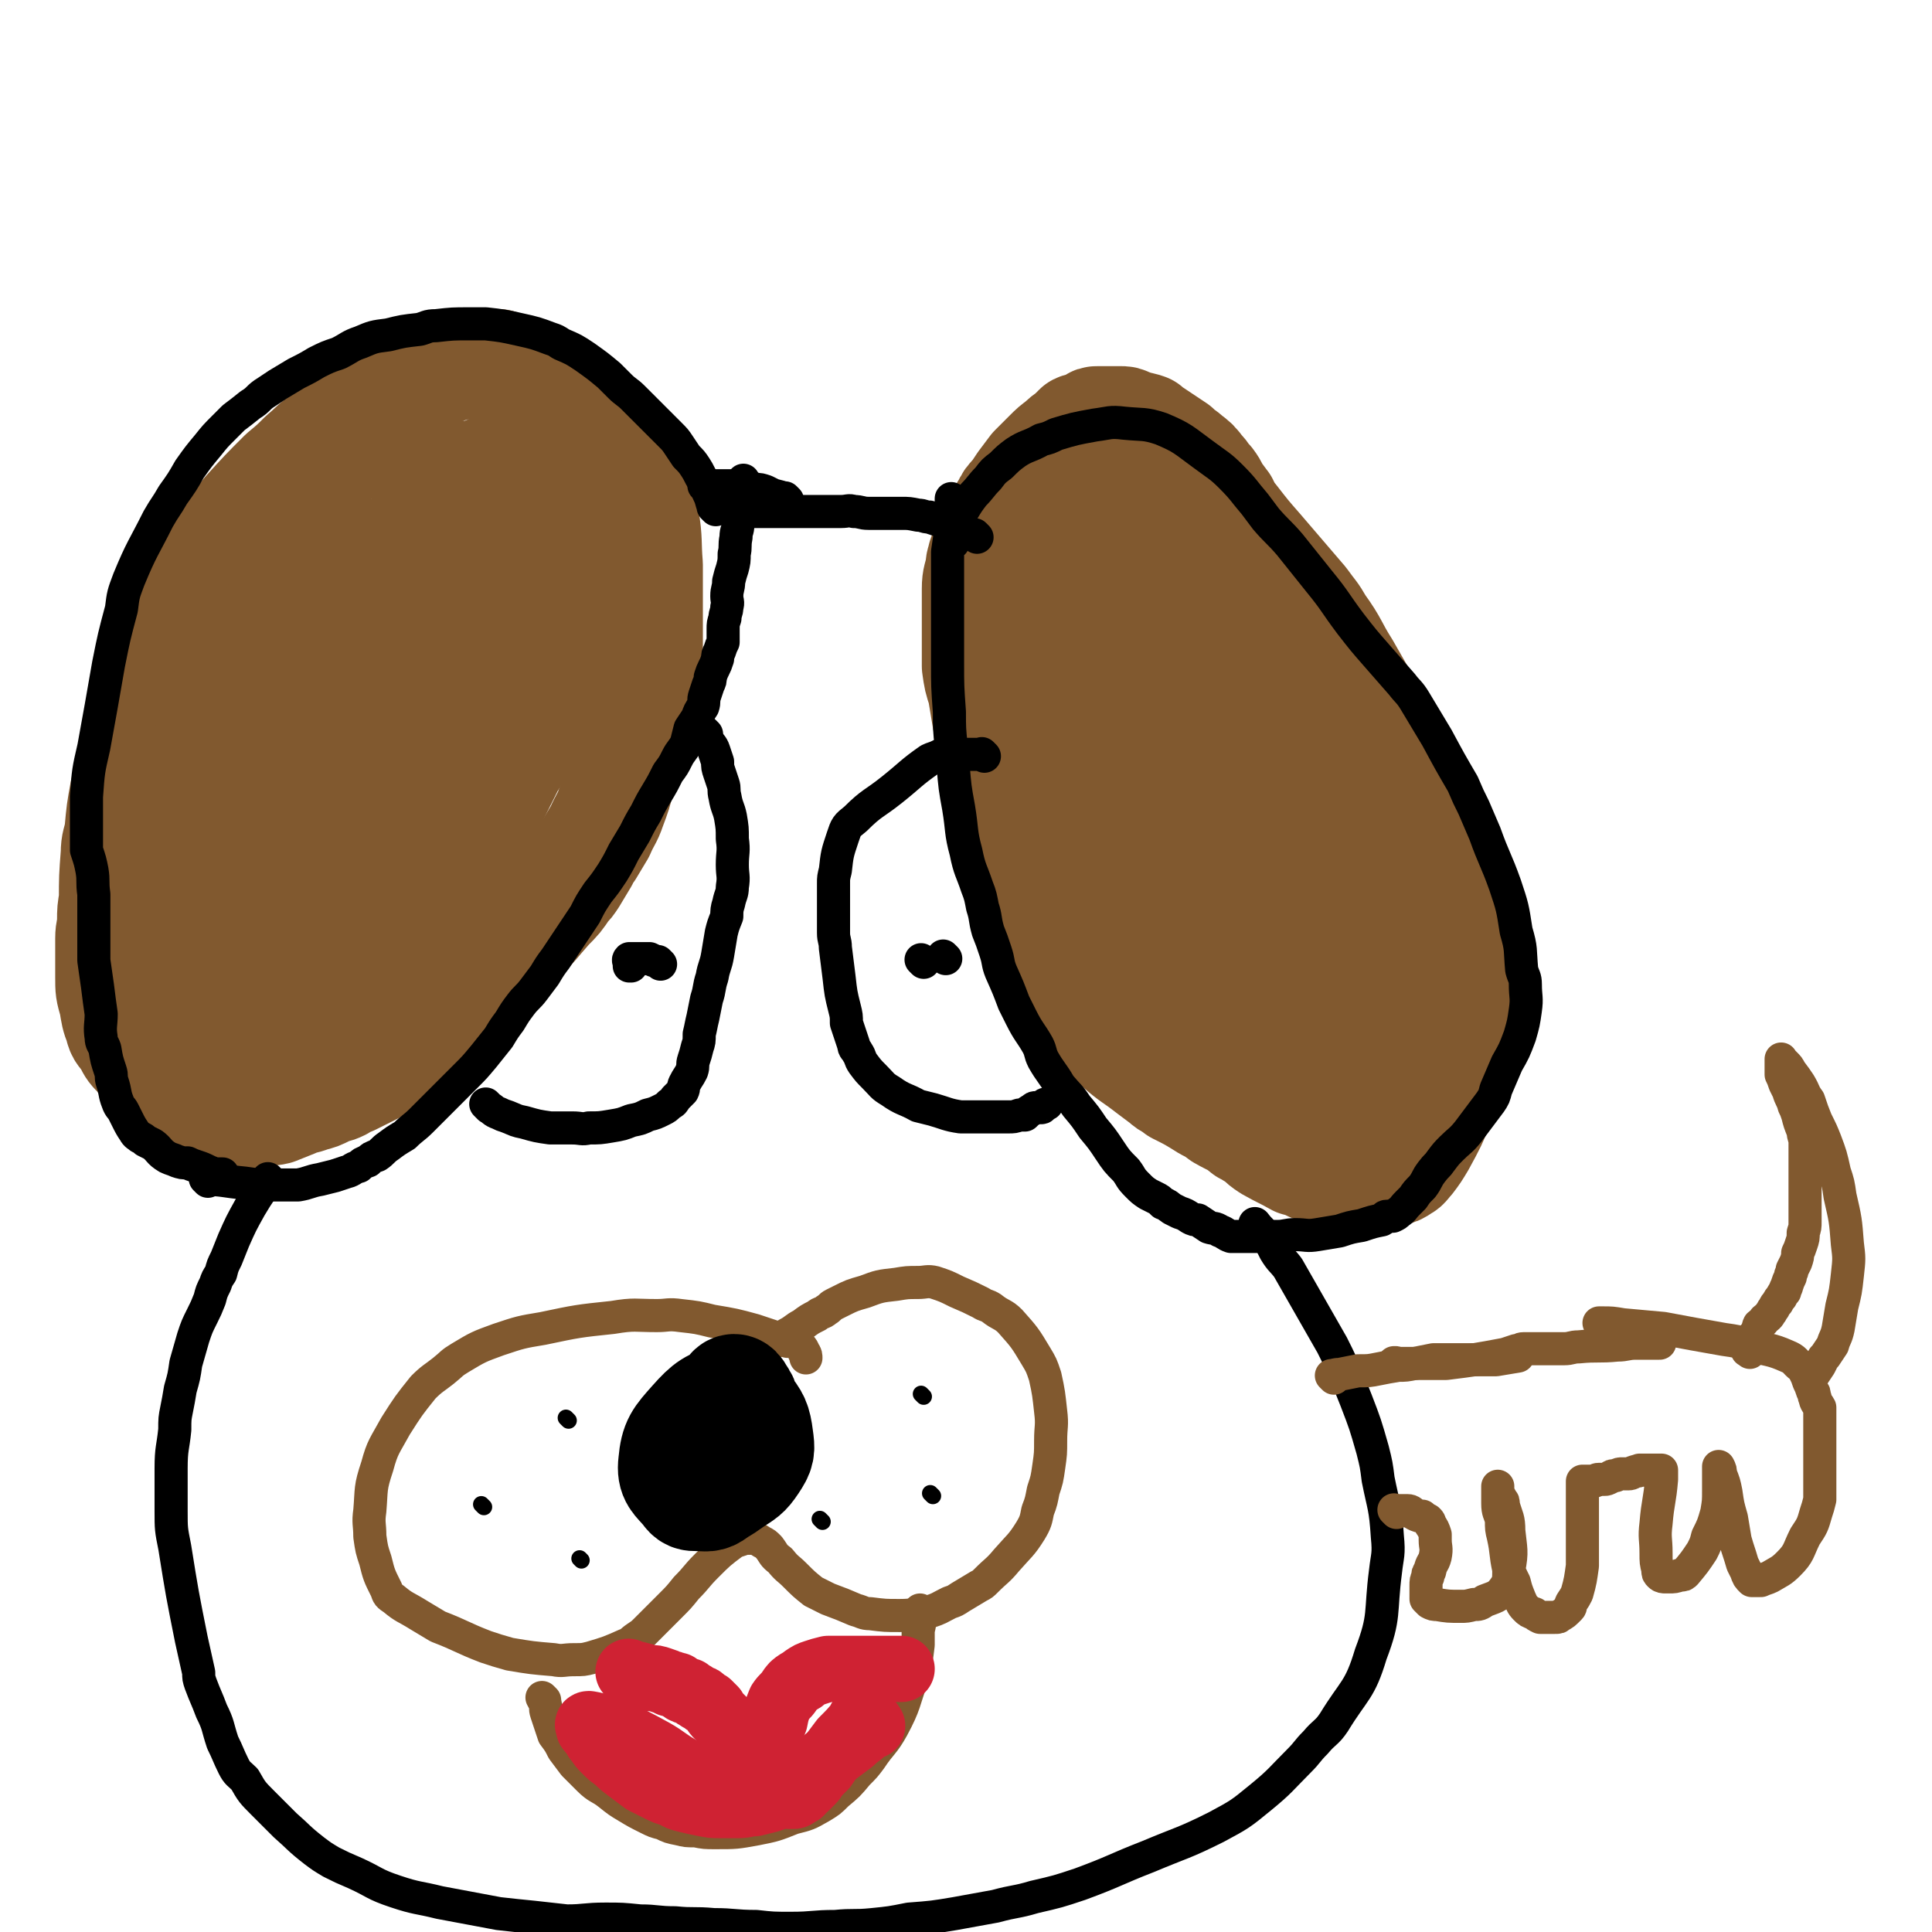 <svg viewBox='0 0 1050 1050' version='1.1' xmlns='http://www.w3.org/2000/svg' xmlns:xlink='http://www.w3.org/1999/xlink'><g fill='none' stroke='#81592F' stroke-width='60' stroke-linecap='round' stroke-linejoin='round'><path d='M691,324c-1,-1 -1,-1 -1,-1 -1,-1 0,0 0,0 0,0 0,0 0,0 0,0 0,0 0,0 -2,-3 -3,-3 -4,-5 -1,-2 -1,-2 -2,-3 0,-2 0,-2 -1,-3 -1,-2 -2,-2 -3,-4 -1,-2 0,-3 -1,-5 -1,-2 -1,-2 -3,-5 -1,-3 -1,-2 -3,-6 -1,-3 -1,-3 -3,-7 -1,-3 -1,-4 -3,-7 -2,-4 -2,-4 -5,-8 -3,-4 -2,-4 -5,-8 -3,-3 -2,-3 -5,-6 -3,-4 -3,-4 -7,-7 -2,-2 -3,-2 -6,-5 -3,-2 -3,-2 -6,-4 -3,-2 -3,-2 -6,-4 -2,-1 -2,-1 -4,-3 -3,-1 -3,-1 -5,-1 -2,-1 -2,-1 -5,-2 -2,-1 -2,-1 -4,-1 -1,0 -1,0 -3,0 -1,0 -1,0 -3,0 -2,0 -2,0 -3,0 -2,0 -2,0 -3,0 -2,0 -2,0 -3,1 -2,1 -2,1 -3,2 -2,1 -3,0 -5,1 -2,2 -2,2 -4,4 -3,2 -3,2 -5,4 -4,3 -4,3 -7,6 -4,4 -4,4 -8,8 -3,4 -3,4 -6,8 -2,3 -2,3 -4,6 -3,3 -3,3 -5,7 -2,3 -2,3 -3,6 -2,3 -1,3 -3,6 -2,3 -2,3 -3,5 -1,2 -1,2 -2,5 -1,2 -1,2 -2,5 0,2 -1,2 -1,5 -1,6 -2,6 -2,12 0,7 0,7 0,14 0,8 0,8 0,16 0,3 0,3 0,6 0,3 0,3 0,6 1,7 1,7 3,13 1,6 1,6 2,12 1,6 1,6 3,12 1,7 1,7 3,14 3,9 3,9 6,18 2,9 3,8 5,17 2,6 1,6 2,12 2,12 1,12 4,24 2,9 3,9 6,17 1,4 1,4 3,8 4,8 4,8 8,16 3,5 3,5 6,9 9,14 9,14 19,27 3,4 3,4 7,7 8,7 8,6 17,13 4,3 4,3 8,6 3,3 4,2 7,5 8,4 8,4 16,9 4,2 4,2 8,5 7,4 7,3 13,8 4,2 3,2 7,4 3,3 3,3 6,5 7,4 8,4 15,8 4,1 4,1 8,3 7,2 7,1 14,3 2,1 2,2 5,2 2,0 2,0 4,0 4,0 4,0 7,0 2,0 2,0 3,0 2,0 2,0 3,0 3,-1 4,-1 6,-2 4,-1 4,-1 7,-3 2,-1 2,-2 4,-4 3,-4 3,-4 6,-9 6,-11 6,-11 11,-23 5,-11 4,-11 7,-22 2,-8 2,-8 3,-15 2,-13 2,-13 3,-26 0,-9 0,-9 0,-19 -1,-10 -1,-10 -4,-21 -2,-11 -1,-11 -5,-22 -6,-15 -7,-15 -14,-30 -2,-6 -2,-6 -4,-11 -5,-11 -5,-11 -10,-21 -3,-5 -4,-5 -6,-10 -7,-12 -7,-12 -14,-24 -4,-7 -4,-7 -8,-14 -7,-11 -6,-12 -14,-23 -4,-7 -4,-6 -9,-13 -12,-14 -12,-14 -24,-28 -7,-8 -7,-8 -14,-17 -3,-3 -3,-3 -5,-7 0,0 0,0 0,-1 '/><path d='M598,274c-1,-1 -1,-1 -1,-1 -1,-1 0,0 0,0 0,0 0,0 0,0 0,0 0,-1 0,0 -3,3 -2,4 -4,9 -2,5 -2,5 -4,10 -2,5 -2,5 -3,10 -2,7 -3,7 -4,13 -4,14 -4,14 -6,28 -1,11 -1,11 -1,22 0,12 0,12 1,24 1,13 2,13 4,25 2,11 1,11 5,21 4,10 5,10 11,19 6,10 6,10 12,19 4,5 4,5 7,9 7,8 7,8 14,16 5,6 5,6 11,12 6,6 6,6 11,13 10,10 9,10 18,21 5,5 4,6 9,10 5,4 5,3 10,7 4,3 3,4 7,6 4,2 4,2 9,3 3,0 4,0 6,-1 3,-1 4,-1 6,-4 3,-5 3,-6 6,-12 3,-8 3,-8 5,-16 2,-7 2,-7 3,-14 1,-9 1,-9 1,-18 0,-6 1,-6 0,-12 -2,-19 -2,-19 -6,-38 -1,-6 -1,-6 -3,-12 -3,-11 -2,-11 -6,-21 -4,-11 -5,-11 -11,-21 -5,-8 -5,-8 -11,-16 -7,-9 -7,-9 -14,-18 -5,-7 -5,-8 -11,-15 -6,-9 -6,-9 -13,-18 -2,-2 -2,-2 -5,-5 -2,-2 -2,-2 -4,-4 -2,-2 -2,-2 -4,-4 -1,-1 -1,-1 -3,-3 -2,-2 -2,-2 -5,-4 -1,-1 -1,-1 -2,-2 0,0 0,-1 -1,-1 -1,0 -2,-1 -2,0 -1,5 0,6 1,11 1,15 0,15 2,30 5,35 6,35 11,70 2,11 2,11 5,23 4,20 4,21 10,41 2,7 1,7 5,13 6,10 6,9 13,18 4,4 4,5 8,8 8,6 8,6 17,10 2,2 3,2 5,2 3,0 4,0 7,-1 1,-1 1,-2 1,-3 0,-19 1,-19 -2,-37 -3,-14 -3,-14 -10,-26 -12,-21 -12,-22 -28,-41 -9,-11 -10,-10 -21,-20 -2,-2 -3,-2 -5,-3 -2,-1 -2,-2 -3,-2 -2,0 -3,-1 -3,1 -2,5 -1,6 -1,13 0,14 0,14 2,28 4,30 3,31 10,60 2,12 4,12 8,24 4,9 4,9 8,18 3,6 4,6 8,12 2,3 2,3 5,6 4,4 4,4 8,8 3,1 3,1 5,3 4,2 4,2 7,4 9,3 9,3 18,6 5,1 5,1 11,2 3,0 4,2 5,0 2,-2 0,-4 0,-8 -3,-19 -2,-19 -7,-37 -6,-21 -7,-22 -17,-41 -10,-21 -12,-20 -24,-40 -7,-11 -7,-11 -14,-22 -8,-12 -8,-12 -15,-24 -11,-19 -11,-19 -22,-39 -4,-8 -4,-8 -8,-15 -4,-10 -4,-10 -9,-19 -2,-6 -2,-6 -6,-12 -1,-3 -1,-3 -3,-6 -2,-2 -2,-5 -4,-4 -3,4 -4,6 -5,13 -4,32 -3,33 -4,65 -1,16 -1,17 0,33 2,27 2,27 6,53 1,10 1,9 4,18 2,9 1,9 4,17 3,9 4,9 8,17 3,7 2,8 6,14 2,5 3,4 6,8 3,4 3,4 6,7 3,3 3,4 6,6 3,3 3,2 6,4 2,2 2,2 5,3 1,1 1,1 2,2 2,0 2,1 4,1 1,1 2,0 3,0 3,0 4,0 6,0 5,-1 5,-1 10,-2 4,-1 5,-1 9,-3 5,-3 4,-3 9,-7 0,0 0,0 0,0 '/><path d='M759,489c-1,-1 -1,-1 -1,-1 -1,-1 0,0 0,0 0,0 0,0 0,0 0,0 0,0 0,0 -1,-1 0,0 0,0 -1,5 -2,5 -3,9 -1,6 -1,6 -1,12 -1,6 -1,6 -1,12 0,7 0,7 0,13 0,4 0,4 0,9 0,2 0,2 0,5 0,2 0,2 0,5 0,0 0,0 0,0 '/><path d='M625,264c-1,-1 -1,-1 -1,-1 -1,-1 0,0 0,0 0,0 0,0 0,0 0,0 -1,-1 0,0 1,1 1,2 3,4 '/><path d='M101,608c-1,-1 -1,-1 -1,-1 -1,-1 0,0 0,0 0,0 0,0 0,0 0,0 0,0 0,0 -1,-1 0,0 0,0 1,0 2,0 3,0 3,0 3,0 6,0 3,0 3,0 6,0 4,0 4,0 8,0 4,0 4,-1 9,-1 5,-1 5,-1 9,-2 5,-1 5,0 9,-1 5,-2 5,-2 10,-4 4,-2 4,-1 9,-3 4,-1 4,-1 8,-3 4,-2 4,-1 8,-3 3,-2 3,-2 6,-3 6,-3 6,-3 12,-6 4,-3 4,-3 9,-6 3,-2 4,-2 7,-5 3,-3 3,-3 6,-6 1,-1 2,-1 3,-3 2,-3 2,-3 4,-6 3,-3 3,-3 6,-6 4,-4 3,-5 7,-9 4,-4 4,-4 9,-8 5,-4 5,-4 10,-8 9,-7 10,-7 18,-14 9,-8 8,-8 16,-17 5,-5 5,-5 9,-11 2,-2 2,-2 4,-5 3,-5 3,-5 6,-10 1,-3 1,-2 3,-5 3,-5 3,-5 6,-10 3,-7 4,-7 6,-13 3,-8 3,-8 5,-16 2,-8 2,-8 4,-15 2,-7 2,-7 3,-13 3,-11 3,-11 5,-22 1,-8 1,-8 2,-15 1,-4 1,-4 1,-7 0,-7 0,-7 0,-13 0,-7 0,-7 0,-14 0,-8 0,-8 0,-17 -1,-12 0,-13 -2,-25 -2,-9 -2,-9 -6,-18 -4,-9 -4,-9 -9,-18 -7,-10 -7,-10 -14,-19 -3,-4 -2,-4 -6,-7 -7,-6 -7,-5 -15,-10 -3,-2 -3,-3 -6,-4 -8,-4 -8,-4 -17,-6 -3,-1 -3,-1 -6,-2 -10,0 -10,0 -20,0 -4,0 -4,1 -8,2 -9,2 -9,2 -17,5 -5,2 -5,2 -10,5 -9,5 -9,5 -18,11 -11,8 -11,8 -21,17 -6,4 -6,5 -12,10 -5,5 -5,5 -11,10 -10,10 -10,10 -20,21 -4,5 -4,5 -8,11 -7,10 -7,10 -13,20 -4,6 -4,6 -8,12 -3,6 -3,6 -6,12 -6,11 -6,11 -11,23 -5,11 -5,11 -8,22 -4,13 -3,13 -6,26 -3,12 -3,12 -6,25 -2,11 -2,11 -3,22 -1,6 -2,6 -2,12 -1,13 -1,13 -1,25 -1,6 -1,6 -1,11 0,5 -1,5 -1,10 0,11 0,11 0,21 0,7 0,7 2,14 1,6 1,7 3,12 1,5 2,4 5,9 2,4 2,4 6,8 2,3 2,3 6,6 5,4 6,3 12,7 3,1 3,1 6,3 3,1 3,1 7,2 1,0 1,0 2,0 2,0 2,0 3,0 1,0 1,0 1,0 '/><path d='M175,400c-1,-1 -1,-1 -1,-1 -1,-1 0,0 0,0 0,0 0,0 0,0 -2,2 -2,2 -3,4 -6,9 -6,9 -12,17 -7,10 -7,10 -13,19 -5,10 -6,10 -11,20 -4,8 -3,8 -7,16 -2,6 -2,6 -5,11 -1,4 -2,4 -3,8 -2,3 -2,3 -4,6 -1,3 0,3 -1,6 -1,3 -1,3 -1,6 -1,3 -1,3 -1,6 0,3 0,3 0,6 0,2 0,2 0,4 0,3 1,3 2,6 0,2 -1,2 0,4 1,2 1,2 2,3 1,2 1,3 2,4 2,2 2,2 4,3 3,3 3,3 6,5 4,2 4,1 8,3 4,1 4,1 8,1 3,1 3,1 6,1 4,0 4,0 7,0 2,0 2,0 5,0 2,0 2,-1 4,-1 3,-1 3,-1 6,-2 3,-1 2,-1 5,-2 3,-2 3,-2 5,-3 3,-2 3,-2 6,-3 3,-2 3,-3 6,-5 3,-2 3,-2 6,-3 2,-2 3,-2 5,-4 2,-1 2,-2 4,-4 3,-1 3,-1 5,-3 2,-1 3,-1 5,-3 1,-1 2,-1 3,-3 2,-2 1,-2 3,-5 2,-4 2,-4 5,-7 3,-6 3,-6 5,-12 3,-5 2,-5 5,-10 2,-5 2,-5 5,-10 1,-4 1,-4 2,-8 2,-3 2,-4 3,-7 3,-4 3,-4 5,-8 3,-4 3,-4 5,-8 2,-4 3,-4 5,-8 1,-4 1,-4 3,-8 2,-4 2,-4 4,-8 2,-4 2,-4 4,-8 2,-3 2,-3 3,-7 2,-4 2,-4 3,-7 1,-3 2,-3 3,-5 2,-8 2,-8 5,-16 1,-6 2,-6 3,-11 0,-4 0,-4 0,-7 0,-9 1,-9 0,-17 -2,-9 -3,-8 -5,-17 -2,-4 -2,-4 -3,-9 -3,-10 -3,-10 -6,-19 -2,-6 -2,-5 -4,-10 -4,-8 -3,-9 -7,-16 -1,-3 -1,-3 -3,-5 -2,-3 -1,-3 -4,-5 -1,-2 -1,-1 -3,-2 -4,-2 -4,-2 -8,-3 -4,-1 -4,-1 -7,0 -5,1 -5,1 -9,3 -12,5 -12,5 -23,12 -7,3 -6,4 -12,9 -13,10 -13,10 -24,21 -12,11 -12,11 -22,24 -9,12 -9,12 -17,25 -7,11 -7,11 -14,22 -3,6 -3,6 -5,12 -4,12 -3,12 -7,24 -1,6 -2,6 -2,12 -1,9 -1,9 -1,18 0,6 0,6 0,11 1,11 1,11 2,22 1,5 1,5 2,9 3,7 3,7 6,14 2,2 1,3 4,5 6,5 6,6 13,9 12,5 12,6 26,7 15,2 16,2 31,0 9,-2 11,0 18,-6 10,-8 11,-9 15,-22 11,-27 10,-28 15,-58 4,-19 2,-19 2,-38 0,-9 -1,-9 -3,-18 0,-2 0,-3 -1,-4 -1,-2 -2,-2 -4,-3 -2,-1 -2,-1 -4,-1 -4,0 -5,0 -7,2 -9,9 -9,10 -16,20 -13,19 -14,19 -25,39 -8,16 -8,16 -14,33 -4,12 -3,12 -6,25 -1,7 -1,8 -1,15 0,5 0,5 0,9 0,2 0,3 1,5 0,1 0,1 1,1 2,0 2,0 4,-1 7,-7 7,-7 13,-14 11,-12 11,-12 21,-24 15,-19 16,-19 28,-39 9,-14 8,-15 14,-31 5,-13 5,-13 8,-27 1,-9 1,-9 1,-19 0,-9 0,-9 -1,-18 -1,-6 -1,-6 -3,-12 -1,-1 -1,-2 -2,-2 -5,0 -7,-2 -11,1 -17,12 -18,13 -31,30 -15,19 -14,20 -25,41 -5,10 -3,11 -6,21 -1,2 -1,2 -1,3 0,1 0,3 0,2 10,-16 14,-16 21,-34 14,-32 13,-33 21,-66 2,-7 0,-7 -1,-14 0,-5 -1,-6 -3,-11 0,-1 0,0 -1,-1 -1,-1 -1,-2 -2,-1 -6,10 -6,11 -11,22 -18,39 -20,38 -35,78 -8,21 -7,22 -11,44 -1,6 0,7 1,13 0,4 0,5 2,8 1,3 1,4 4,4 12,0 15,3 25,-4 27,-19 27,-21 50,-46 17,-19 16,-20 30,-41 7,-10 7,-10 13,-22 3,-7 3,-7 5,-14 2,-7 1,-7 2,-15 0,-6 0,-6 0,-13 0,-2 0,-2 0,-4 0,-10 1,-10 0,-20 -1,-11 -1,-11 -3,-21 0,-2 -1,-2 -2,-4 -2,-2 -2,-2 -4,-4 -2,-1 -3,-1 -5,-3 -1,0 0,0 -1,-1 -1,-1 -1,-1 -2,-2 0,0 0,0 0,0 2,2 3,2 5,4 6,5 6,5 12,10 6,5 6,5 12,11 4,4 4,5 8,9 4,4 4,4 7,7 4,4 4,4 8,8 0,1 1,1 1,2 1,1 1,2 1,3 0,0 0,-1 0,-1 '/><path d='M288,291c-1,-1 -1,-1 -1,-1 -1,-1 0,0 0,0 0,0 0,0 0,0 0,0 0,-1 0,0 -3,1 -3,1 -6,3 -3,2 -3,2 -5,4 -4,2 -3,3 -6,5 -5,4 -5,4 -9,9 -7,6 -6,6 -13,13 '/></g>
<g fill='none' stroke='#000000' stroke-width='18' stroke-linecap='round' stroke-linejoin='round'><path d='M531,292c-1,-1 -1,-1 -1,-1 -1,-1 0,0 0,0 0,0 0,0 0,0 0,0 0,0 0,0 -1,-1 0,0 0,0 -3,-1 -4,-2 -7,-3 -2,-1 -2,-1 -4,-2 -2,-1 -2,-1 -4,-2 -2,0 -2,0 -4,-1 -3,-1 -3,-1 -6,-2 -3,0 -3,-1 -6,-1 -5,-1 -5,-1 -9,-1 -5,0 -5,0 -10,0 -4,0 -4,0 -8,0 -4,0 -4,-1 -8,-1 -3,-1 -3,0 -7,0 -3,0 -3,0 -6,0 -3,0 -3,0 -7,0 -4,0 -4,0 -9,0 -5,0 -5,0 -9,0 -5,0 -5,0 -9,0 -3,0 -3,0 -7,0 -2,0 -2,0 -4,0 -2,0 -2,0 -3,-1 -1,-1 -1,-1 -2,-2 0,0 -1,0 -1,0 -1,-1 -1,-1 -2,-2 0,-1 0,-1 0,-1 0,-1 0,0 -1,0 '/><path d='M428,272c-1,-1 -1,-1 -1,-1 -1,-1 0,0 0,0 0,0 0,0 0,0 0,0 0,0 0,0 -1,-1 0,0 0,0 -3,-1 -3,-1 -7,-2 -2,-1 -2,-1 -4,-2 -3,-1 -3,-1 -5,-1 -3,-1 -3,-1 -6,-2 -3,0 -3,0 -6,0 -6,0 -6,0 -13,0 -2,0 -2,0 -3,0 -1,0 0,0 0,-1 '/><path d='M389,277c-1,-1 -1,-1 -1,-1 -1,-1 0,0 0,0 -1,-2 -1,-3 -2,-6 -1,-2 -1,-2 -2,-5 -1,-2 -1,-2 -2,-4 -2,-3 -2,-4 -4,-7 -2,-3 -2,-3 -5,-6 -2,-3 -2,-3 -4,-6 -2,-3 -2,-3 -5,-6 -3,-3 -3,-3 -6,-6 -3,-3 -3,-3 -5,-5 -2,-2 -2,-2 -5,-5 -2,-2 -2,-2 -4,-4 -3,-3 -4,-3 -7,-6 -3,-3 -3,-3 -6,-6 -6,-5 -6,-5 -13,-10 -6,-4 -6,-4 -13,-7 -3,-2 -3,-2 -6,-3 -8,-3 -8,-3 -17,-5 -9,-2 -9,-2 -18,-3 -4,0 -4,0 -9,0 -9,0 -9,0 -18,1 -5,0 -5,1 -9,2 -9,1 -9,1 -17,3 -8,1 -8,1 -15,4 -6,2 -6,3 -12,6 -6,2 -6,2 -12,5 -5,3 -5,3 -11,6 -5,3 -5,3 -10,6 -3,2 -3,2 -6,4 -5,3 -4,4 -9,7 -5,4 -5,4 -9,7 -3,3 -3,3 -5,5 -5,5 -5,5 -9,10 -5,6 -5,6 -10,13 -4,7 -4,7 -9,14 -4,7 -4,6 -8,13 -8,16 -9,16 -16,33 -3,8 -3,8 -4,16 -4,15 -4,15 -7,30 -4,23 -4,23 -8,45 -3,13 -3,13 -4,27 0,3 0,3 0,7 0,6 0,6 0,13 0,2 0,2 0,5 0,2 0,2 0,4 2,6 2,6 3,11 1,6 0,6 1,13 0,3 0,3 0,6 0,3 0,3 0,6 0,6 0,6 0,11 0,3 0,3 0,6 0,3 0,3 0,7 1,7 1,7 2,14 1,8 1,8 2,15 0,6 -1,7 0,13 0,3 1,3 2,6 1,6 1,6 3,12 1,3 0,3 1,6 2,6 1,6 3,11 1,3 2,3 3,5 1,2 1,2 2,4 2,4 2,4 4,7 1,2 2,2 3,3 2,1 2,1 3,2 2,1 2,1 4,2 4,3 3,4 8,7 2,1 3,1 5,2 3,1 3,1 6,1 2,1 2,1 5,2 3,1 3,1 7,3 1,0 1,1 2,1 0,0 0,0 1,0 1,0 1,0 2,0 0,0 0,0 1,0 0,0 0,0 0,0 1,0 1,0 1,0 0,0 0,0 0,0 0,0 0,0 0,0 '/><path d='M518,295c-1,-1 -1,-1 -1,-1 -1,-1 0,0 0,0 1,-4 0,-5 1,-9 2,-4 3,-4 5,-7 3,-5 3,-5 6,-9 4,-4 4,-5 8,-9 3,-4 3,-4 7,-7 4,-4 4,-4 8,-7 6,-4 7,-3 14,-7 4,-1 4,-1 8,-3 10,-3 10,-3 21,-5 8,-1 8,-2 16,-1 10,1 11,0 20,3 12,5 12,6 23,14 8,6 9,6 15,12 7,7 7,8 13,15 3,4 3,4 6,8 6,7 7,7 13,14 8,10 8,10 16,20 9,11 8,11 17,23 7,9 7,9 14,17 7,8 7,8 14,16 3,4 4,4 7,9 6,10 6,10 12,20 7,13 7,13 14,25 3,7 3,7 6,13 3,7 3,7 6,14 5,14 6,14 11,28 4,12 4,12 6,25 3,10 2,10 3,21 1,4 2,4 2,8 0,7 1,7 0,14 -1,7 -1,7 -3,14 -3,8 -3,8 -7,15 -3,7 -3,7 -6,14 -1,4 -1,4 -3,7 -3,4 -3,4 -6,8 -3,4 -3,4 -6,8 -4,5 -5,5 -9,9 -3,3 -3,3 -6,7 -2,3 -2,2 -5,6 -3,4 -2,4 -5,8 -3,3 -3,3 -5,6 -2,2 -2,2 -3,3 -3,3 -2,3 -5,5 -1,1 -1,1 -3,2 -1,0 -2,0 -3,0 -2,0 -1,1 -3,2 -5,1 -5,1 -11,3 -6,1 -6,1 -12,3 -6,1 -6,1 -12,2 -6,1 -6,0 -12,0 -5,0 -5,1 -10,1 -4,0 -4,0 -7,0 -2,0 -2,0 -3,0 -3,0 -3,0 -6,0 -3,0 -3,0 -6,0 -1,0 -1,0 -3,0 -3,-1 -3,-2 -6,-3 -3,-2 -3,-1 -6,-2 -3,-2 -3,-2 -6,-4 -2,0 -2,0 -4,-1 -3,-2 -3,-2 -6,-3 -2,-1 -2,-1 -4,-2 -3,-2 -2,-2 -5,-3 -2,-2 -2,-2 -4,-3 -2,-1 -2,-1 -4,-2 -3,-2 -3,-2 -6,-5 -4,-4 -3,-4 -6,-8 -5,-5 -5,-5 -9,-11 -4,-6 -4,-6 -9,-12 -4,-6 -4,-6 -9,-12 -4,-6 -4,-5 -9,-11 -4,-7 -5,-7 -9,-14 -2,-4 -1,-4 -3,-8 -4,-7 -5,-7 -9,-15 -2,-4 -2,-4 -4,-8 -3,-8 -3,-8 -7,-17 -2,-5 -1,-5 -3,-11 -2,-6 -2,-6 -4,-11 -2,-7 -1,-7 -3,-13 -1,-5 -1,-6 -3,-11 -3,-9 -4,-9 -6,-19 -3,-11 -2,-12 -4,-24 -2,-11 -2,-11 -3,-23 -1,-5 -1,-5 -1,-10 -1,-10 -1,-10 -1,-19 -1,-14 -1,-14 -1,-27 0,-11 0,-11 0,-21 0,-8 0,-8 0,-15 0,-6 0,-6 0,-12 0,-6 0,-6 0,-12 1,-7 1,-7 2,-13 0,-2 0,-2 0,-5 0,-4 0,-4 0,-8 0,-2 0,-2 0,-3 '/><path d='M113,642c-1,-1 -1,-1 -1,-1 -1,-1 0,0 0,0 0,0 0,0 0,0 0,0 -1,-1 0,0 9,0 10,1 21,2 7,1 7,1 15,1 7,0 7,0 14,0 6,-1 6,-2 12,-3 4,-1 4,-1 8,-2 3,-1 3,-1 6,-2 4,-1 3,-2 7,-3 2,-2 2,-2 5,-3 2,-2 2,-2 5,-3 3,-2 3,-3 6,-5 4,-3 4,-3 9,-6 4,-4 5,-4 9,-8 6,-6 6,-6 12,-12 6,-6 6,-6 12,-12 5,-5 5,-5 10,-11 4,-5 4,-5 8,-10 3,-5 3,-5 6,-9 3,-5 3,-5 6,-9 3,-4 4,-4 7,-8 3,-4 3,-4 6,-8 3,-5 3,-5 6,-9 4,-6 4,-6 8,-12 4,-6 4,-6 8,-12 3,-6 3,-6 7,-12 4,-5 4,-5 8,-11 3,-5 3,-5 6,-11 3,-5 3,-5 6,-10 3,-6 3,-6 6,-11 3,-6 3,-6 6,-11 3,-5 3,-5 6,-11 3,-4 3,-4 5,-8 2,-4 3,-4 5,-8 1,-4 1,-4 2,-8 2,-3 2,-3 4,-6 1,-3 1,-3 3,-6 1,-3 0,-3 1,-6 1,-3 1,-3 2,-6 1,-2 1,-2 1,-4 1,-3 1,-3 2,-5 1,-2 1,-2 2,-5 0,-2 0,-2 1,-4 1,-3 1,-3 2,-5 0,-4 0,-4 0,-7 0,-3 0,-3 1,-6 0,-3 1,-3 1,-6 1,-3 0,-3 0,-6 0,-4 1,-4 1,-8 1,-4 1,-4 2,-7 1,-4 1,-4 1,-8 1,-4 0,-4 1,-9 0,-4 1,-3 1,-7 1,-6 0,-7 1,-13 0,-5 1,-5 2,-11 '/><path d='M535,411c-1,-1 -1,-1 -1,-1 -1,-1 0,0 0,0 0,0 0,0 0,0 -1,0 -1,0 -2,0 -2,0 -2,0 -5,0 -2,0 -2,0 -4,0 -2,0 -2,0 -4,0 -1,0 -1,0 -3,0 -1,0 -1,0 -3,0 -1,0 -1,0 -3,1 -2,1 -3,1 -5,2 -10,7 -10,8 -20,16 -10,8 -11,7 -20,16 -5,4 -5,4 -7,10 -3,9 -3,9 -4,18 -1,4 -1,4 -1,7 0,3 0,3 0,6 0,4 0,4 0,7 0,7 0,7 0,14 0,4 1,4 1,8 1,8 1,8 2,16 1,9 1,9 3,17 1,4 1,4 1,8 2,6 2,6 4,12 0,2 1,2 2,4 2,3 1,3 3,6 3,4 3,4 6,7 5,5 4,5 9,8 7,5 8,4 15,8 4,1 4,1 8,2 7,2 8,3 15,4 6,0 6,0 12,0 4,0 4,0 7,0 3,0 3,0 7,0 3,0 3,0 6,-1 1,0 1,0 3,0 2,-2 2,-2 4,-3 1,-1 1,-1 2,-1 2,0 2,0 3,0 1,0 0,-1 1,-1 1,-1 1,-1 2,-1 '/><path d='M502,523c-1,-1 -1,-1 -1,-1 -1,-1 0,0 0,0 0,0 0,0 0,0 0,0 0,0 0,0 '/><path d='M514,521c-1,-1 -1,-1 -1,-1 -1,-1 0,0 0,0 0,0 0,0 0,0 0,0 0,0 0,0 -1,-1 0,0 0,0 0,0 0,0 0,0 0,0 0,0 0,0 -1,-1 0,0 0,0 0,0 0,0 0,0 0,0 0,0 0,0 -1,-1 0,0 0,0 0,0 0,0 0,0 0,0 0,0 0,0 -1,-1 0,0 0,0 0,0 0,0 0,0 0,0 0,0 0,0 -1,-1 0,0 0,0 0,0 0,0 0,0 0,0 0,0 0,0 -1,-1 0,0 0,0 0,0 0,0 0,0 0,0 0,0 0,0 -1,-1 0,0 0,0 '/><path d='M384,399c-1,-1 -1,-1 -1,-1 -1,-1 0,0 0,0 0,0 0,0 0,0 1,2 1,2 2,5 1,2 2,2 3,5 1,3 1,3 2,6 0,3 0,3 1,6 1,3 1,3 2,6 1,3 0,3 1,7 1,6 2,6 3,11 1,6 1,6 1,12 1,7 0,7 0,14 0,6 1,6 0,12 0,4 -1,4 -2,9 -1,3 -1,4 -1,7 -2,5 -2,5 -3,9 -1,6 -1,6 -2,12 -1,6 -2,6 -3,12 -2,6 -1,6 -3,12 -1,5 -1,5 -2,10 -1,4 -1,5 -2,9 0,4 0,4 -1,7 -1,4 -1,4 -2,7 -1,3 0,3 -1,6 -2,4 -2,3 -4,7 -1,2 0,2 -1,4 -2,2 -2,2 -4,4 -1,2 -1,2 -3,3 -2,2 -2,2 -4,3 -4,2 -4,2 -8,3 -4,2 -4,2 -9,3 -5,2 -5,2 -11,3 -6,1 -6,1 -12,1 -4,1 -4,0 -9,0 -3,0 -3,0 -6,0 -3,0 -3,0 -6,0 -7,-1 -7,-1 -14,-3 -5,-1 -4,-1 -9,-3 -3,-1 -3,-1 -5,-2 -3,-1 -3,-2 -5,-3 -1,-1 -1,-1 -2,-2 0,0 0,0 0,0 '/><path d='M359,524c-1,-1 -1,-1 -1,-1 -1,-1 0,0 0,0 0,0 0,0 0,0 0,0 0,0 0,0 -3,-1 -3,-1 -5,-2 -1,0 -1,0 -3,0 -1,0 -1,0 -3,0 -2,0 -2,0 -3,0 -1,0 -1,0 -2,0 0,0 0,0 0,0 -1,1 0,1 0,3 0,0 0,0 0,1 0,0 1,-1 1,-1 0,0 0,0 0,0 0,1 0,1 0,1 0,0 0,0 -1,0 '/></g>
<g fill='none' stroke='#81592F' stroke-width='18' stroke-linecap='round' stroke-linejoin='round'><path d='M405,742c-1,-1 -1,-1 -1,-1 -1,-1 0,0 0,0 0,0 0,0 0,0 6,-4 6,-4 11,-8 6,-4 7,-4 13,-8 4,-2 4,-3 8,-5 4,-3 4,-3 8,-5 2,-2 3,-1 5,-3 2,-1 2,-2 4,-3 2,-1 2,-1 4,-2 6,-3 6,-3 13,-5 8,-3 8,-3 17,-4 6,-1 6,-1 12,-1 4,0 5,-1 9,0 6,2 6,2 12,5 7,3 7,3 13,6 3,2 3,1 6,3 5,4 6,3 10,7 8,9 8,9 14,19 3,5 3,5 5,11 2,9 2,10 3,19 1,8 0,8 0,16 0,7 0,7 -1,14 -1,7 -1,7 -3,13 -1,5 -1,6 -3,11 -1,5 -1,6 -4,11 -5,8 -6,8 -13,16 -5,6 -5,5 -11,11 -2,2 -2,2 -4,3 -5,3 -5,3 -10,6 -3,2 -3,2 -6,3 -6,3 -5,3 -11,5 -8,1 -8,2 -16,2 -8,0 -8,0 -16,-1 -4,0 -4,-1 -8,-2 -7,-3 -7,-3 -15,-6 -4,-2 -4,-2 -8,-4 -5,-4 -5,-4 -10,-9 -4,-4 -4,-3 -8,-8 -4,-3 -3,-3 -6,-7 -2,-2 -2,-2 -4,-3 -3,-2 -3,-2 -6,-2 -2,0 -2,0 -3,0 -3,1 -3,1 -6,2 -8,6 -8,6 -15,13 -6,6 -5,6 -11,12 -4,5 -4,5 -9,10 -6,6 -6,6 -13,13 -2,2 -2,2 -5,4 -3,2 -3,3 -6,4 -9,4 -9,4 -19,7 -4,1 -4,1 -9,1 -6,0 -6,1 -11,0 -12,-1 -12,-1 -24,-3 -7,-2 -7,-2 -13,-4 -13,-5 -13,-6 -26,-11 -5,-3 -5,-3 -10,-6 -8,-5 -8,-4 -14,-9 -3,-2 -3,-2 -4,-5 -4,-8 -4,-8 -6,-16 -2,-6 -2,-6 -3,-13 0,-7 -1,-7 0,-14 1,-12 0,-12 4,-24 3,-11 4,-11 10,-22 7,-11 7,-11 15,-21 5,-5 6,-5 11,-9 5,-4 4,-4 9,-7 10,-6 10,-6 21,-10 12,-4 12,-4 24,-6 19,-4 19,-4 38,-6 12,-2 12,-1 24,-1 6,0 6,-1 13,0 9,1 9,1 17,3 12,2 12,2 23,5 9,3 9,3 18,6 2,0 3,0 5,1 2,2 3,2 4,5 1,1 1,2 1,3 '/><path d='M296,924c-1,-1 -1,-1 -1,-1 -1,-1 0,0 0,0 0,0 0,0 0,0 0,0 -1,-1 0,0 0,0 0,1 1,2 1,3 0,3 1,6 1,3 1,3 2,6 1,3 1,3 2,6 3,4 3,4 5,8 3,4 3,4 6,8 4,4 4,4 8,8 5,5 6,4 11,8 5,4 5,4 10,7 5,3 5,3 11,6 4,2 4,2 8,3 4,2 4,2 9,3 4,1 4,1 9,1 5,1 5,1 11,1 11,0 11,0 22,-2 10,-2 10,-2 20,-6 8,-2 8,-2 15,-6 5,-3 5,-3 9,-7 6,-5 6,-5 11,-11 4,-4 4,-4 7,-8 6,-9 7,-8 12,-17 7,-13 6,-14 11,-28 2,-8 2,-9 3,-17 0,-4 0,-4 0,-8 1,-4 1,-4 1,-9 0,-1 0,-1 0,-2 '/></g>
<g fill='none' stroke='#CF2233' stroke-width='36' stroke-linecap='round' stroke-linejoin='round'><path d='M343,910c-1,-1 -1,-1 -1,-1 -1,-1 0,0 0,0 0,0 0,0 0,0 0,0 0,0 0,0 -1,-1 0,0 0,0 2,1 2,1 4,1 4,1 4,1 7,2 3,0 3,0 6,1 3,1 3,1 5,2 2,0 2,1 4,1 1,1 1,1 3,2 1,1 1,1 3,1 1,1 1,1 3,2 1,1 2,1 3,2 1,0 1,0 2,1 1,1 1,1 3,2 0,0 0,0 1,1 1,1 1,1 2,2 1,2 1,2 2,3 2,2 2,2 4,4 1,3 1,3 3,5 1,2 1,2 3,5 1,1 1,1 1,3 1,1 1,1 2,3 1,1 1,1 1,2 1,1 1,1 2,2 1,1 1,1 2,2 0,1 1,1 1,2 1,1 1,1 1,3 0,0 0,0 0,1 0,1 0,1 0,2 0,0 0,1 0,1 0,0 0,0 0,0 0,0 0,0 0,0 0,-1 0,-1 0,-2 1,-3 1,-3 2,-6 1,-4 1,-3 2,-7 4,-9 3,-9 7,-17 1,-5 1,-5 3,-10 2,-3 3,-3 5,-6 2,-3 2,-3 5,-5 2,-1 2,-1 3,-2 3,-2 3,-2 6,-3 3,-1 3,-1 7,-2 1,0 1,0 3,0 3,0 3,0 7,0 3,0 3,0 7,0 2,0 2,0 5,0 3,0 3,0 6,0 3,0 3,0 6,0 1,0 1,0 3,0 1,0 1,0 1,0 1,0 1,0 2,0 '/><path d='M469,936c-1,-1 -1,-1 -1,-1 -1,-1 0,0 0,0 0,0 0,0 0,0 0,0 0,0 0,0 -1,-1 0,0 0,0 0,0 0,0 0,0 -5,6 -5,6 -10,11 -3,4 -3,4 -6,8 -2,3 -2,3 -4,6 -2,2 -2,2 -4,4 -2,2 -1,2 -3,4 -2,2 -2,2 -3,3 -2,2 -2,1 -3,3 -1,0 -1,1 -2,1 -1,1 -1,1 -2,1 0,0 -1,0 -1,0 -1,0 -1,0 -1,0 '/><path d='M474,938c-1,-1 -1,-1 -1,-1 -1,-1 0,0 0,0 0,0 0,0 0,0 0,0 0,-1 0,0 -2,0 -1,1 -3,3 -3,3 -4,3 -7,6 -4,3 -4,3 -8,6 -4,3 -4,3 -8,6 -3,3 -3,3 -6,6 -4,2 -3,2 -7,4 -3,2 -3,2 -6,4 -2,1 -2,2 -4,3 -3,2 -3,2 -6,3 -4,1 -4,1 -8,2 -4,0 -4,1 -9,1 -5,0 -5,0 -10,0 -4,0 -4,0 -9,-1 -5,-1 -5,-1 -9,-2 -4,-1 -4,-1 -7,-3 -4,-1 -4,-1 -8,-3 -4,-2 -4,-2 -8,-4 -4,-3 -4,-3 -8,-6 -4,-3 -4,-3 -7,-6 -3,-2 -3,-2 -6,-5 -2,-2 -2,-2 -4,-5 -1,-1 -1,-1 -2,-3 -1,-1 -1,-1 -2,-3 0,0 -1,0 -1,-1 0,-1 -1,-2 0,-2 6,1 7,2 13,4 11,5 11,5 22,11 7,4 7,5 14,9 1,1 1,1 3,2 2,1 2,1 4,2 1,0 1,0 2,0 '/></g>
<g fill='none' stroke='#000000' stroke-width='9' stroke-linecap='round' stroke-linejoin='round'><path d='M502,759c-1,-1 -1,-1 -1,-1 -1,-1 0,0 0,0 0,0 0,0 0,0 '/><path d='M507,813c-1,-1 -1,-1 -1,-1 -1,-1 0,0 0,0 0,0 0,0 0,0 '/><path d='M447,827c-1,-1 -1,-1 -1,-1 -1,-1 0,0 0,0 0,0 0,0 0,0 0,0 0,0 0,0 '/><path d='M309,772c-1,-1 -1,-1 -1,-1 -1,-1 0,0 0,0 0,0 0,0 0,0 0,0 0,0 0,0 '/><path d='M263,819c-1,-1 -1,-1 -1,-1 -1,-1 0,0 0,0 0,0 0,0 0,0 0,0 0,0 0,0 -1,-1 0,0 0,0 '/><path d='M316,848c-1,-1 -1,-1 -1,-1 '/></g>
<g fill='none' stroke='#000000' stroke-width='60' stroke-linecap='round' stroke-linejoin='round'><path d='M405,778c-1,-1 -1,-1 -1,-1 -1,-1 0,0 0,0 0,0 0,0 0,0 0,0 0,0 0,0 -1,-1 0,0 0,0 0,1 0,1 0,2 0,2 0,2 0,4 0,3 1,3 1,7 0,0 0,0 1,1 0,0 0,1 1,1 0,-1 -1,-1 -1,-2 0,-2 0,-2 0,-4 0,-4 0,-4 -1,-7 0,-3 0,-3 -1,-5 -1,-2 -1,-3 -2,-4 0,-1 -1,-1 -1,-2 0,-1 0,-1 0,-2 0,-1 0,-2 0,-1 -2,3 -2,4 -4,9 -1,4 -1,4 -3,9 -1,3 -1,3 -1,5 -1,4 -2,5 -2,8 0,1 1,0 1,0 2,0 3,0 4,-1 4,-2 5,-2 8,-6 3,-6 5,-8 4,-14 -1,-5 -5,-10 -9,-8 -10,4 -12,9 -20,20 -5,7 -4,8 -5,16 0,4 0,5 3,7 2,2 3,3 6,2 8,-2 8,-2 15,-7 6,-4 7,-4 11,-10 4,-6 4,-7 3,-14 -1,-8 -2,-10 -7,-16 -2,-4 -4,-6 -8,-5 -10,3 -12,4 -20,13 -8,9 -10,11 -11,22 -1,8 2,9 7,15 2,3 3,3 6,3 5,0 6,1 10,-2 6,-5 7,-6 10,-14 5,-10 4,-11 6,-22 1,-5 1,-5 0,-10 -1,-4 -1,-4 -3,-7 -1,-2 -2,-3 -3,-3 -1,0 -2,1 -2,3 -3,5 -3,5 -5,10 -1,5 -1,5 -2,10 0,7 0,7 1,15 0,1 0,1 1,2 1,1 1,1 2,1 '/></g>
<g fill='none' stroke='#000000' stroke-width='18' stroke-linecap='round' stroke-linejoin='round'><path d='M147,642c-1,-1 -1,-1 -1,-1 -1,-1 0,0 0,0 -1,2 -2,2 -3,4 -4,6 -4,6 -7,11 -5,9 -5,9 -9,18 -2,5 -2,5 -4,10 -2,4 -2,4 -3,8 -2,3 -2,3 -3,6 -2,4 -2,4 -3,8 -2,5 -2,5 -4,9 -3,6 -3,6 -5,12 -2,7 -2,7 -4,14 -1,7 -1,7 -3,14 -1,6 -1,6 -2,11 -1,5 -1,5 -1,11 -1,10 -2,10 -2,21 0,12 0,12 0,23 0,10 0,10 2,20 4,25 4,25 9,50 2,9 2,9 4,18 0,3 0,3 1,6 3,8 3,7 6,15 4,8 3,8 6,17 3,6 3,7 6,13 2,4 3,4 6,7 4,7 4,7 10,13 3,3 3,3 6,6 3,3 3,3 6,6 8,7 7,7 16,14 4,3 4,3 9,6 6,3 6,3 13,6 11,5 10,6 22,10 12,4 12,3 24,6 16,3 16,3 32,6 9,1 9,1 19,2 9,1 9,1 18,2 10,0 10,-1 21,-1 9,0 9,0 19,1 9,0 9,1 19,1 10,1 10,0 21,1 11,0 11,1 23,1 9,1 9,1 19,1 12,0 12,-1 24,-1 10,-1 10,0 20,-1 10,-1 10,-1 20,-3 13,-1 13,-1 25,-3 11,-2 11,-2 22,-4 11,-3 11,-2 21,-5 13,-3 13,-3 25,-7 19,-7 19,-8 37,-15 19,-8 19,-7 37,-16 13,-7 13,-7 24,-16 11,-9 11,-10 21,-20 5,-5 4,-5 9,-10 5,-6 6,-5 10,-11 11,-18 14,-17 20,-37 8,-21 5,-22 8,-45 1,-9 2,-9 1,-19 -1,-16 -2,-16 -5,-31 -1,-8 -1,-8 -3,-16 -4,-14 -4,-14 -9,-27 -2,-5 -2,-5 -4,-10 -4,-10 -4,-10 -9,-20 -4,-7 -4,-7 -8,-14 -8,-14 -8,-14 -16,-28 -3,-4 -4,-4 -7,-9 -2,-4 -2,-4 -4,-7 -3,-4 -4,-4 -7,-8 '/></g>
<g fill='none' stroke='#81592F' stroke-width='18' stroke-linecap='round' stroke-linejoin='round'><path d='M759,742c-1,-1 -1,-1 -1,-1 -1,-1 0,0 0,0 0,0 0,0 0,0 0,0 -1,0 0,0 0,-1 1,0 3,0 6,0 6,0 12,0 4,0 4,0 7,0 3,0 3,0 6,0 16,-2 16,-2 32,-5 3,-1 3,-1 6,-2 2,0 2,-1 4,-1 3,0 3,0 5,0 1,0 1,0 2,0 1,0 1,0 3,0 1,0 1,0 1,0 1,0 0,0 0,0 0,0 1,0 1,0 1,0 1,0 1,0 1,0 1,0 1,0 1,0 1,0 2,0 0,0 0,0 1,0 2,0 2,0 5,0 4,0 4,-1 8,-1 10,-1 11,0 21,-1 5,0 5,-1 10,-1 2,0 2,0 3,0 3,0 3,0 6,0 1,0 1,0 1,0 1,0 1,0 2,0 1,0 1,0 1,0 '/><path d='M725,749c-1,-1 -1,-1 -1,-1 -1,-1 0,0 0,0 0,0 0,0 0,0 2,-1 2,-1 4,-1 5,-1 5,-1 10,-2 6,0 6,0 11,-1 5,-1 5,-1 11,-2 4,0 4,0 9,-1 5,-1 5,-1 10,-2 8,0 8,0 17,0 3,0 3,0 6,0 6,0 6,0 11,0 6,-1 6,-1 12,-2 '/><path d='M759,822c-1,-1 -1,-1 -1,-1 -1,-1 0,0 0,0 0,0 0,0 0,0 0,0 0,0 0,0 -1,-1 0,0 0,0 1,0 1,0 2,0 3,0 3,0 5,0 2,0 2,1 4,2 2,1 2,1 4,1 1,1 1,1 3,2 1,1 1,1 1,2 2,3 2,3 3,6 0,2 0,2 0,3 0,4 1,4 0,9 -1,4 -2,3 -3,8 -1,1 -1,1 -1,3 -1,2 -1,2 -1,5 0,1 0,1 0,2 0,2 0,2 0,4 0,0 0,0 0,1 1,1 1,1 2,2 2,1 2,1 4,1 6,1 6,1 13,1 3,0 3,0 7,-1 3,0 3,0 6,-2 5,-2 7,-2 10,-6 3,-4 3,-5 3,-11 2,-10 1,-11 0,-21 0,-7 -1,-7 -3,-14 0,-2 0,-2 -1,-3 -1,-2 -1,-2 -2,-4 0,-1 0,-1 0,-2 0,-1 0,-2 0,-1 0,0 0,1 0,2 0,4 0,4 0,7 0,5 1,5 2,9 0,5 0,5 1,9 2,9 1,9 3,18 1,3 1,3 3,7 1,4 1,4 3,9 1,2 1,3 3,5 2,2 2,2 5,3 1,1 1,1 3,2 3,0 3,0 6,0 1,0 1,0 2,0 2,0 2,0 3,-1 2,-1 2,-1 5,-4 1,-1 0,-1 1,-3 2,-3 2,-3 3,-5 2,-7 2,-8 3,-15 0,-3 0,-3 0,-6 0,-3 0,-3 0,-5 0,-5 0,-5 0,-9 0,-3 0,-3 0,-5 0,-2 0,-2 0,-3 0,-3 0,-3 0,-6 0,-2 0,-2 0,-3 0,-2 0,-2 0,-3 0,-2 0,-2 0,-4 0,-1 0,-1 0,-1 0,-1 0,0 0,0 0,0 0,0 0,0 0,-1 0,-1 0,-1 1,0 1,0 2,0 0,0 0,0 1,0 1,0 1,0 2,0 1,0 1,0 1,0 2,0 1,-1 3,-1 1,0 1,0 3,0 1,0 1,0 3,-1 1,-1 1,-1 3,-1 2,-1 2,-1 4,-1 2,0 2,0 3,0 2,0 2,-1 3,-1 2,-1 2,0 3,-1 2,0 2,0 3,0 2,0 2,0 3,0 1,0 1,0 2,0 1,0 1,0 2,0 0,0 0,0 1,0 0,0 0,0 0,0 1,0 1,0 1,0 0,0 0,1 0,1 0,2 0,2 0,4 -1,12 -2,12 -3,24 -1,8 0,8 0,16 0,5 0,5 1,9 0,2 0,2 1,3 1,1 2,1 3,1 1,0 1,0 2,0 3,0 3,0 6,-1 2,0 2,0 3,-1 5,-6 5,-6 9,-12 2,-4 2,-4 3,-8 3,-6 3,-6 5,-13 1,-6 1,-6 1,-12 0,-3 0,-3 0,-7 0,-2 0,-2 0,-4 0,-1 0,-1 0,-2 0,0 0,0 0,0 1,2 1,2 1,4 2,5 2,5 3,10 1,7 1,7 3,14 1,6 1,6 2,12 2,7 2,6 4,13 1,2 1,2 2,4 1,3 1,3 3,5 0,0 1,0 2,0 1,0 1,0 3,0 2,-1 3,-1 5,-2 5,-3 6,-3 10,-7 6,-6 5,-7 9,-15 4,-6 4,-6 6,-13 1,-3 1,-3 2,-7 0,-1 0,-1 0,-3 0,-1 0,-1 0,-2 0,-2 0,-2 0,-5 0,-1 0,-1 0,-3 0,0 0,0 0,-1 0,-2 0,-2 0,-3 0,-2 0,-2 0,-3 0,-2 0,-2 0,-4 0,0 0,0 0,-1 0,-1 0,-1 0,-1 0,0 0,0 0,0 0,0 0,0 0,0 0,-1 0,-1 0,-1 0,-1 0,-1 0,-2 0,0 0,0 0,0 0,-1 0,-1 0,-1 0,-1 0,-1 0,-2 0,-1 0,-1 0,-2 0,0 0,0 0,-1 0,-1 0,-1 0,-2 0,0 0,0 0,-1 0,-1 0,-1 0,-2 0,-1 0,-1 0,-1 0,-1 0,-1 0,-2 0,-1 0,-1 0,-1 0,-2 0,-2 0,-3 0,-1 0,-2 0,-3 -1,-2 -1,-1 -2,-3 -1,-2 0,-2 -1,-3 0,-2 0,-2 -1,-3 -1,-3 -1,-3 -2,-5 -1,-3 -1,-3 -2,-5 -1,-2 -1,-2 -2,-3 -4,-3 -3,-4 -8,-6 -9,-4 -10,-3 -20,-6 -7,-2 -7,-2 -14,-3 -17,-3 -17,-3 -33,-6 -11,-1 -11,-1 -22,-2 -6,-1 -6,-1 -11,-1 -1,0 -1,0 -2,0 '/><path d='M951,735c-1,-1 -1,-1 -1,-1 -1,-1 0,0 0,0 0,0 0,0 0,0 0,0 -1,0 0,0 0,-2 1,-3 2,-5 1,-1 1,-1 1,-3 1,-1 1,-1 2,-3 1,-1 0,-1 1,-3 1,-1 2,-1 3,-3 1,-1 2,-1 3,-3 1,-1 1,-2 2,-3 1,-2 1,-2 2,-3 1,-2 1,-2 2,-3 1,-2 1,-2 2,-3 0,-2 1,-2 1,-3 1,-3 1,-3 2,-5 0,-2 1,-2 1,-4 1,-2 1,-2 2,-4 1,-3 1,-3 1,-5 1,-2 1,-2 2,-5 1,-3 1,-3 1,-6 1,-3 1,-3 1,-6 0,-6 0,-6 0,-11 0,-7 0,-7 0,-13 0,-3 0,-3 0,-7 0,-6 0,-6 0,-12 0,-3 -1,-3 -1,-6 -2,-5 -2,-5 -3,-9 -1,-3 -1,-3 -2,-5 -1,-4 -2,-4 -3,-8 -1,-2 -1,-2 -2,-4 -1,-3 -1,-3 -2,-5 0,-1 0,-1 0,-2 0,-2 0,-2 0,-3 0,-1 0,-1 0,-2 0,-1 0,-1 0,-1 0,-1 0,0 0,0 1,1 1,1 2,2 2,2 2,2 3,4 3,4 3,4 5,7 3,5 2,5 5,9 2,6 2,6 4,11 3,6 3,6 5,11 3,8 3,8 5,17 2,6 2,6 3,13 3,13 3,13 4,26 1,8 1,8 0,17 -1,9 -1,9 -3,17 -1,6 -1,6 -2,12 -1,5 -2,5 -3,9 -2,3 -2,3 -4,6 0,0 0,0 -1,1 -1,2 -1,2 -2,4 -2,3 -2,3 -4,6 '/></g>
</svg>